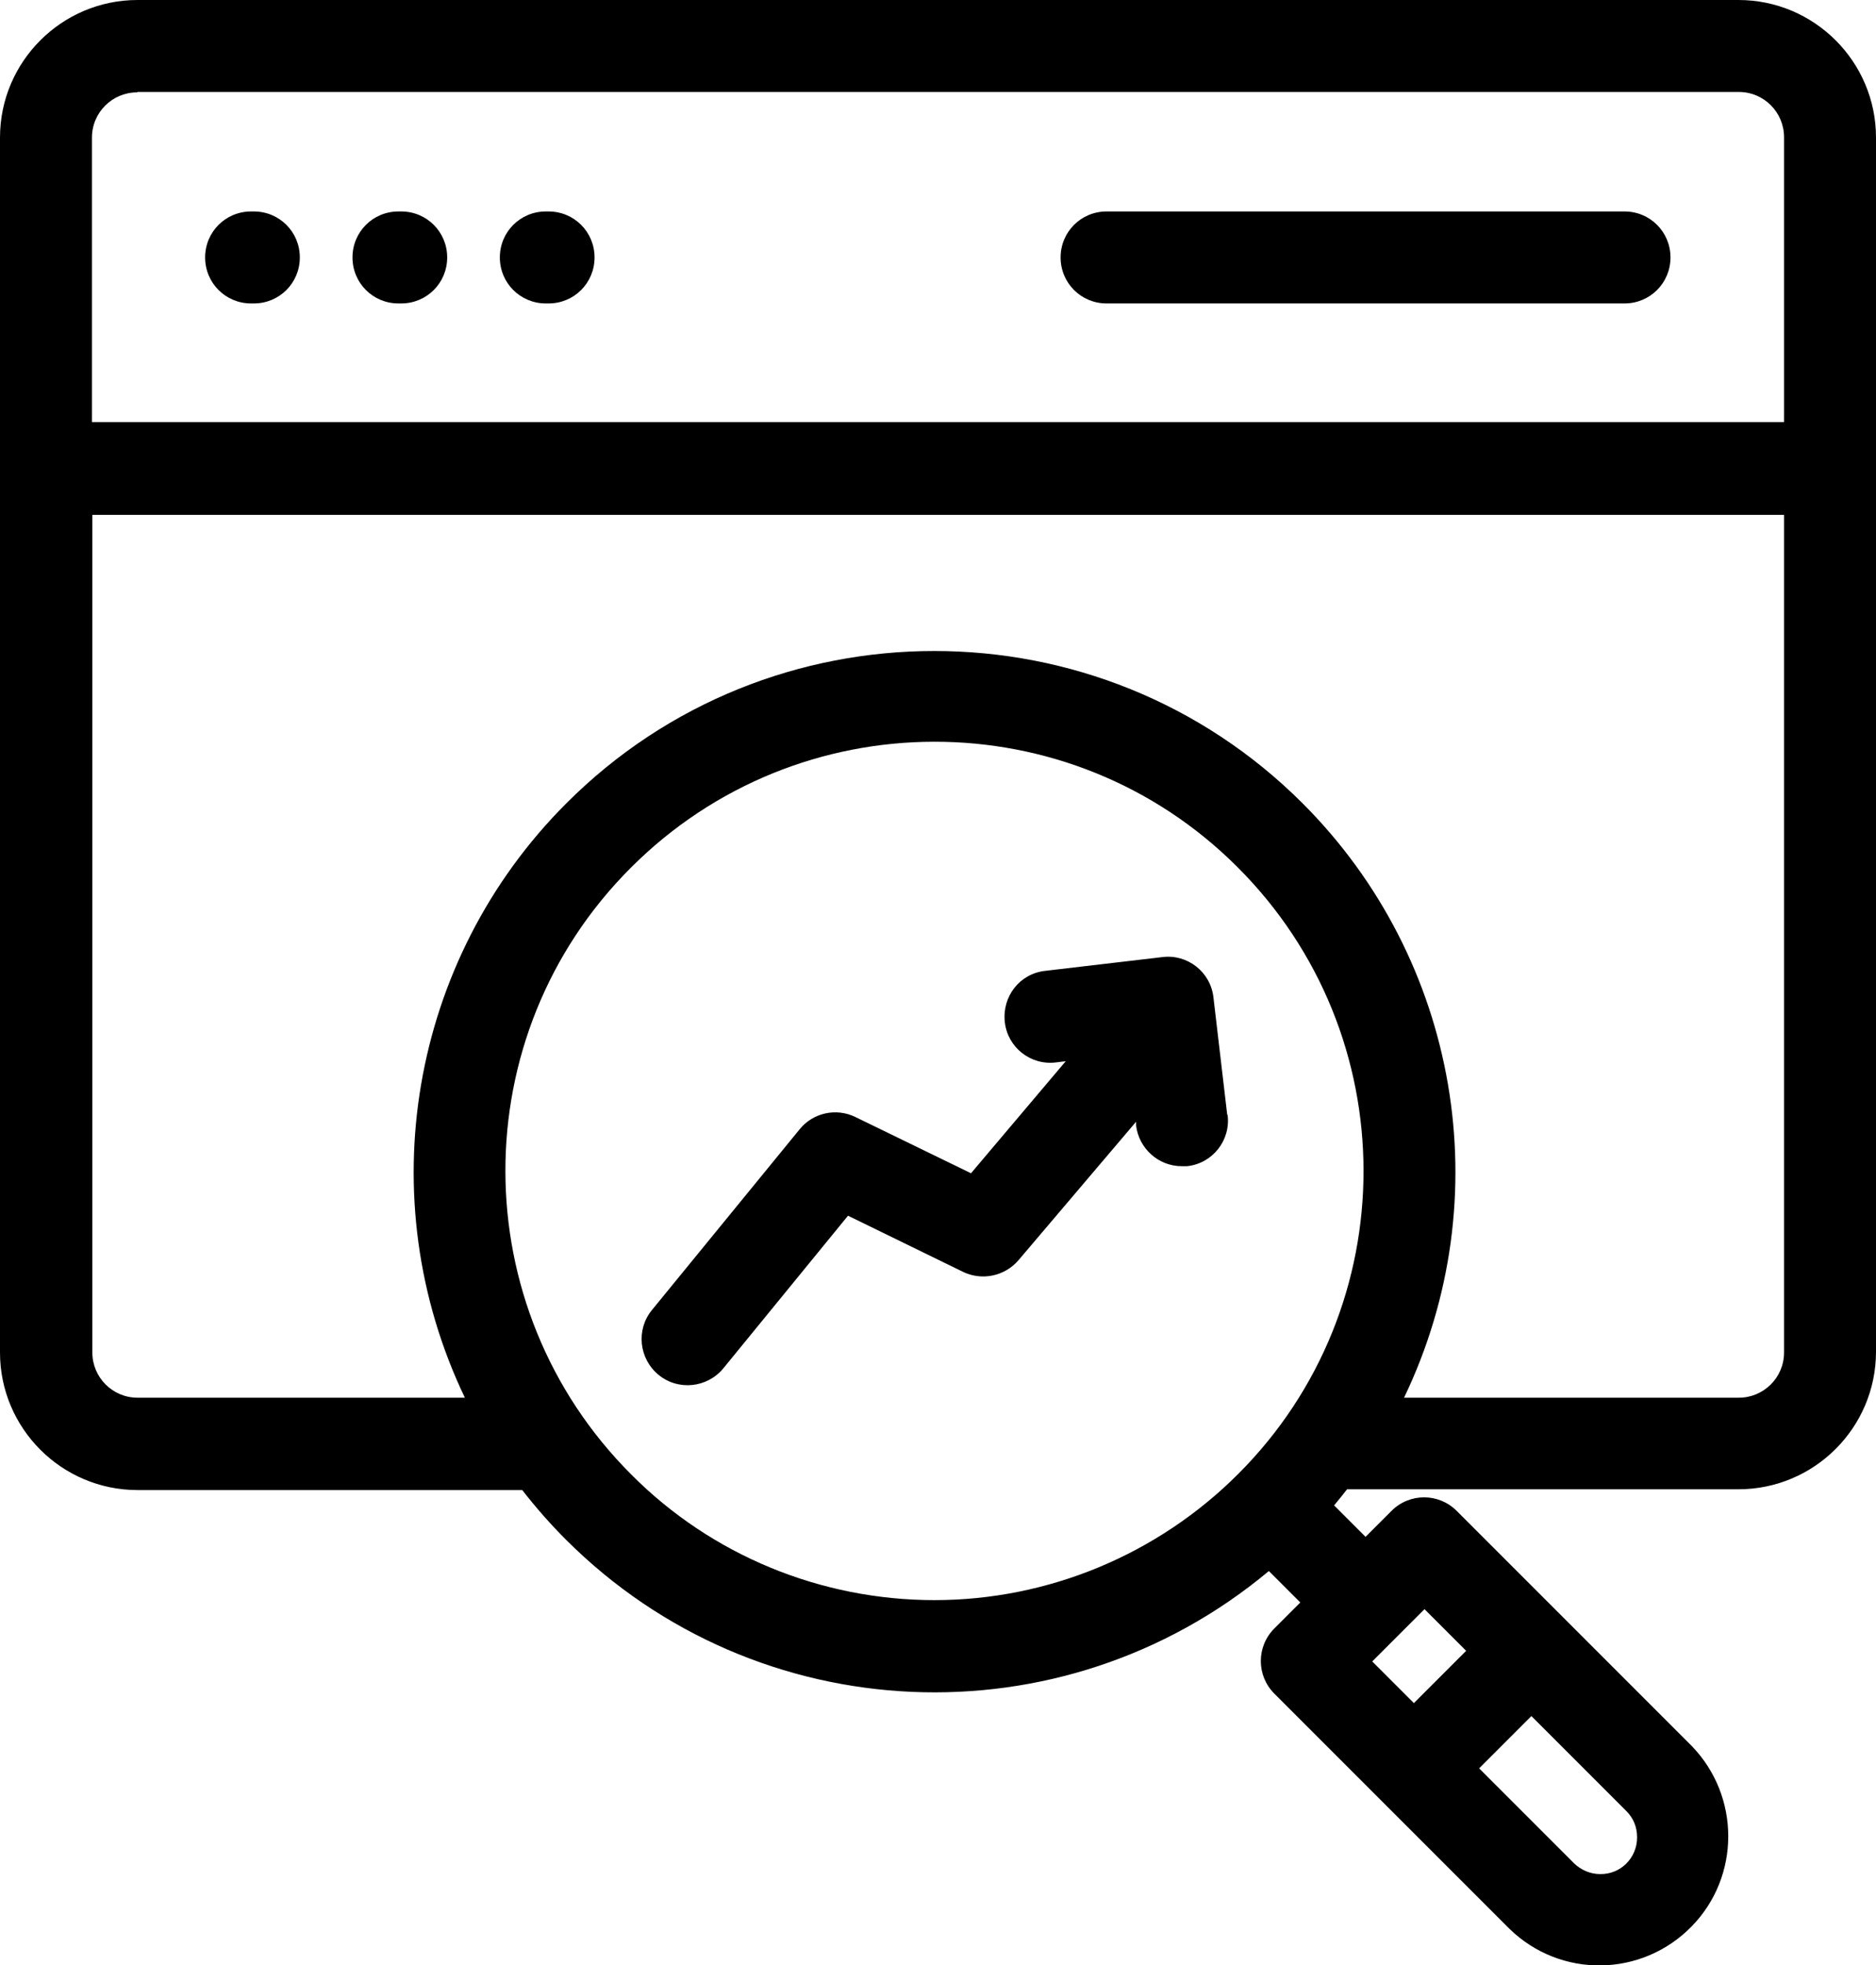 <?xml version="1.0" encoding="UTF-8"?><svg id="a" xmlns="http://www.w3.org/2000/svg" viewBox="0 0 47.74 50"><path d="M3.5,37.91h9.79c.35.45.72.87,1.12,1.27,4.86,4.85,12.61,5.19,17.88.79l.8.8-.66.66c-.46.46-.46,1.2,0,1.66l5.98,5.98c1.3,1.27,3.37,1.24,4.64-.06,1.24-1.27,1.24-3.31,0-4.59l-5.98-5.98c-.46-.46-1.2-.46-1.66,0h0s-.66.66-.66.66l-.8-.8c.11-.13.22-.27.33-.41h9.96c1.93,0,3.5-1.57,3.5-3.5V3.5c0-1.93-1.57-3.5-3.5-3.5H3.5C1.57,0,0,1.57,0,3.5v30.91c0,1.93,1.57,3.5,3.5,3.5h0ZM41.66,46.75c0,.52-.42.94-.94.93-.25,0-.48-.1-.66-.27l-2.42-2.42,1.33-1.33,2.42,2.42c.18.18.27.41.27.66h0ZM37.31,42l-1.33,1.33-1.06-1.06,1.33-1.33,1.06,1.06ZM16.07,37.52c-4.27-4.26-4.28-11.18-.02-15.44,4.26-4.27,11.18-4.28,15.44-.02,4.27,4.26,4.28,11.18.02,15.44-2.05,2.05-4.83,3.21-7.73,3.21-2.89,0-5.67-1.14-7.71-3.19ZM44.24,35.56h-8.51c2.44-5.08,1.4-11.14-2.58-15.12-5.17-5.17-13.58-5.17-18.74,0-3.98,3.98-5.01,10.05-2.58,15.12H3.5c-.64,0-1.15-.52-1.15-1.15V13.1h43.05v21.31c0,.64-.52,1.15-1.15,1.15ZM3.5,2.34h40.75c.64,0,1.15.52,1.15,1.15v7.25H2.34V3.5c0-.64.52-1.15,1.15-1.15ZM5.22,6.55c0-.65.52-1.17,1.17-1.17h.07c.65,0,1.17.52,1.17,1.17s-.52,1.17-1.17,1.17h-.07c-.65,0-1.17-.52-1.17-1.17ZM8.97,6.55c0-.65.52-1.17,1.17-1.17h.07c.65,0,1.17.52,1.17,1.17s-.52,1.17-1.17,1.17h-.07c-.65,0-1.17-.52-1.17-1.17ZM12.72,6.55c0-.65.52-1.17,1.17-1.17h.07c.65,0,1.17.52,1.17,1.17s-.52,1.17-1.17,1.17h-.07c-.65,0-1.17-.52-1.17-1.17ZM26.99,6.55c0-.65.52-1.17,1.17-1.17h13.18c.65,0,1.17.52,1.17,1.17s-.52,1.17-1.17,1.17h-13.18c-.65,0-1.17-.52-1.17-1.17ZM31.24,28.37c.08.64-.38,1.23-1.03,1.3h0s-.09,0-.14,0c-.59,0-1.09-.45-1.16-1.04v-.09s-2.99,3.52-2.99,3.52c-.35.41-.93.53-1.41.3l-2.93-1.43-3.17,3.88c-.41.5-1.15.58-1.65.17s-.58-1.15-.17-1.65l3.76-4.6c.34-.42.93-.55,1.42-.31l2.94,1.43,2.41-2.85-.25.03c-.64.08-1.23-.38-1.3-1.03s.38-1.23,1.03-1.3h0l2.98-.35c.64-.08,1.23.38,1.3,1.03l.35,2.98Z"/></svg>